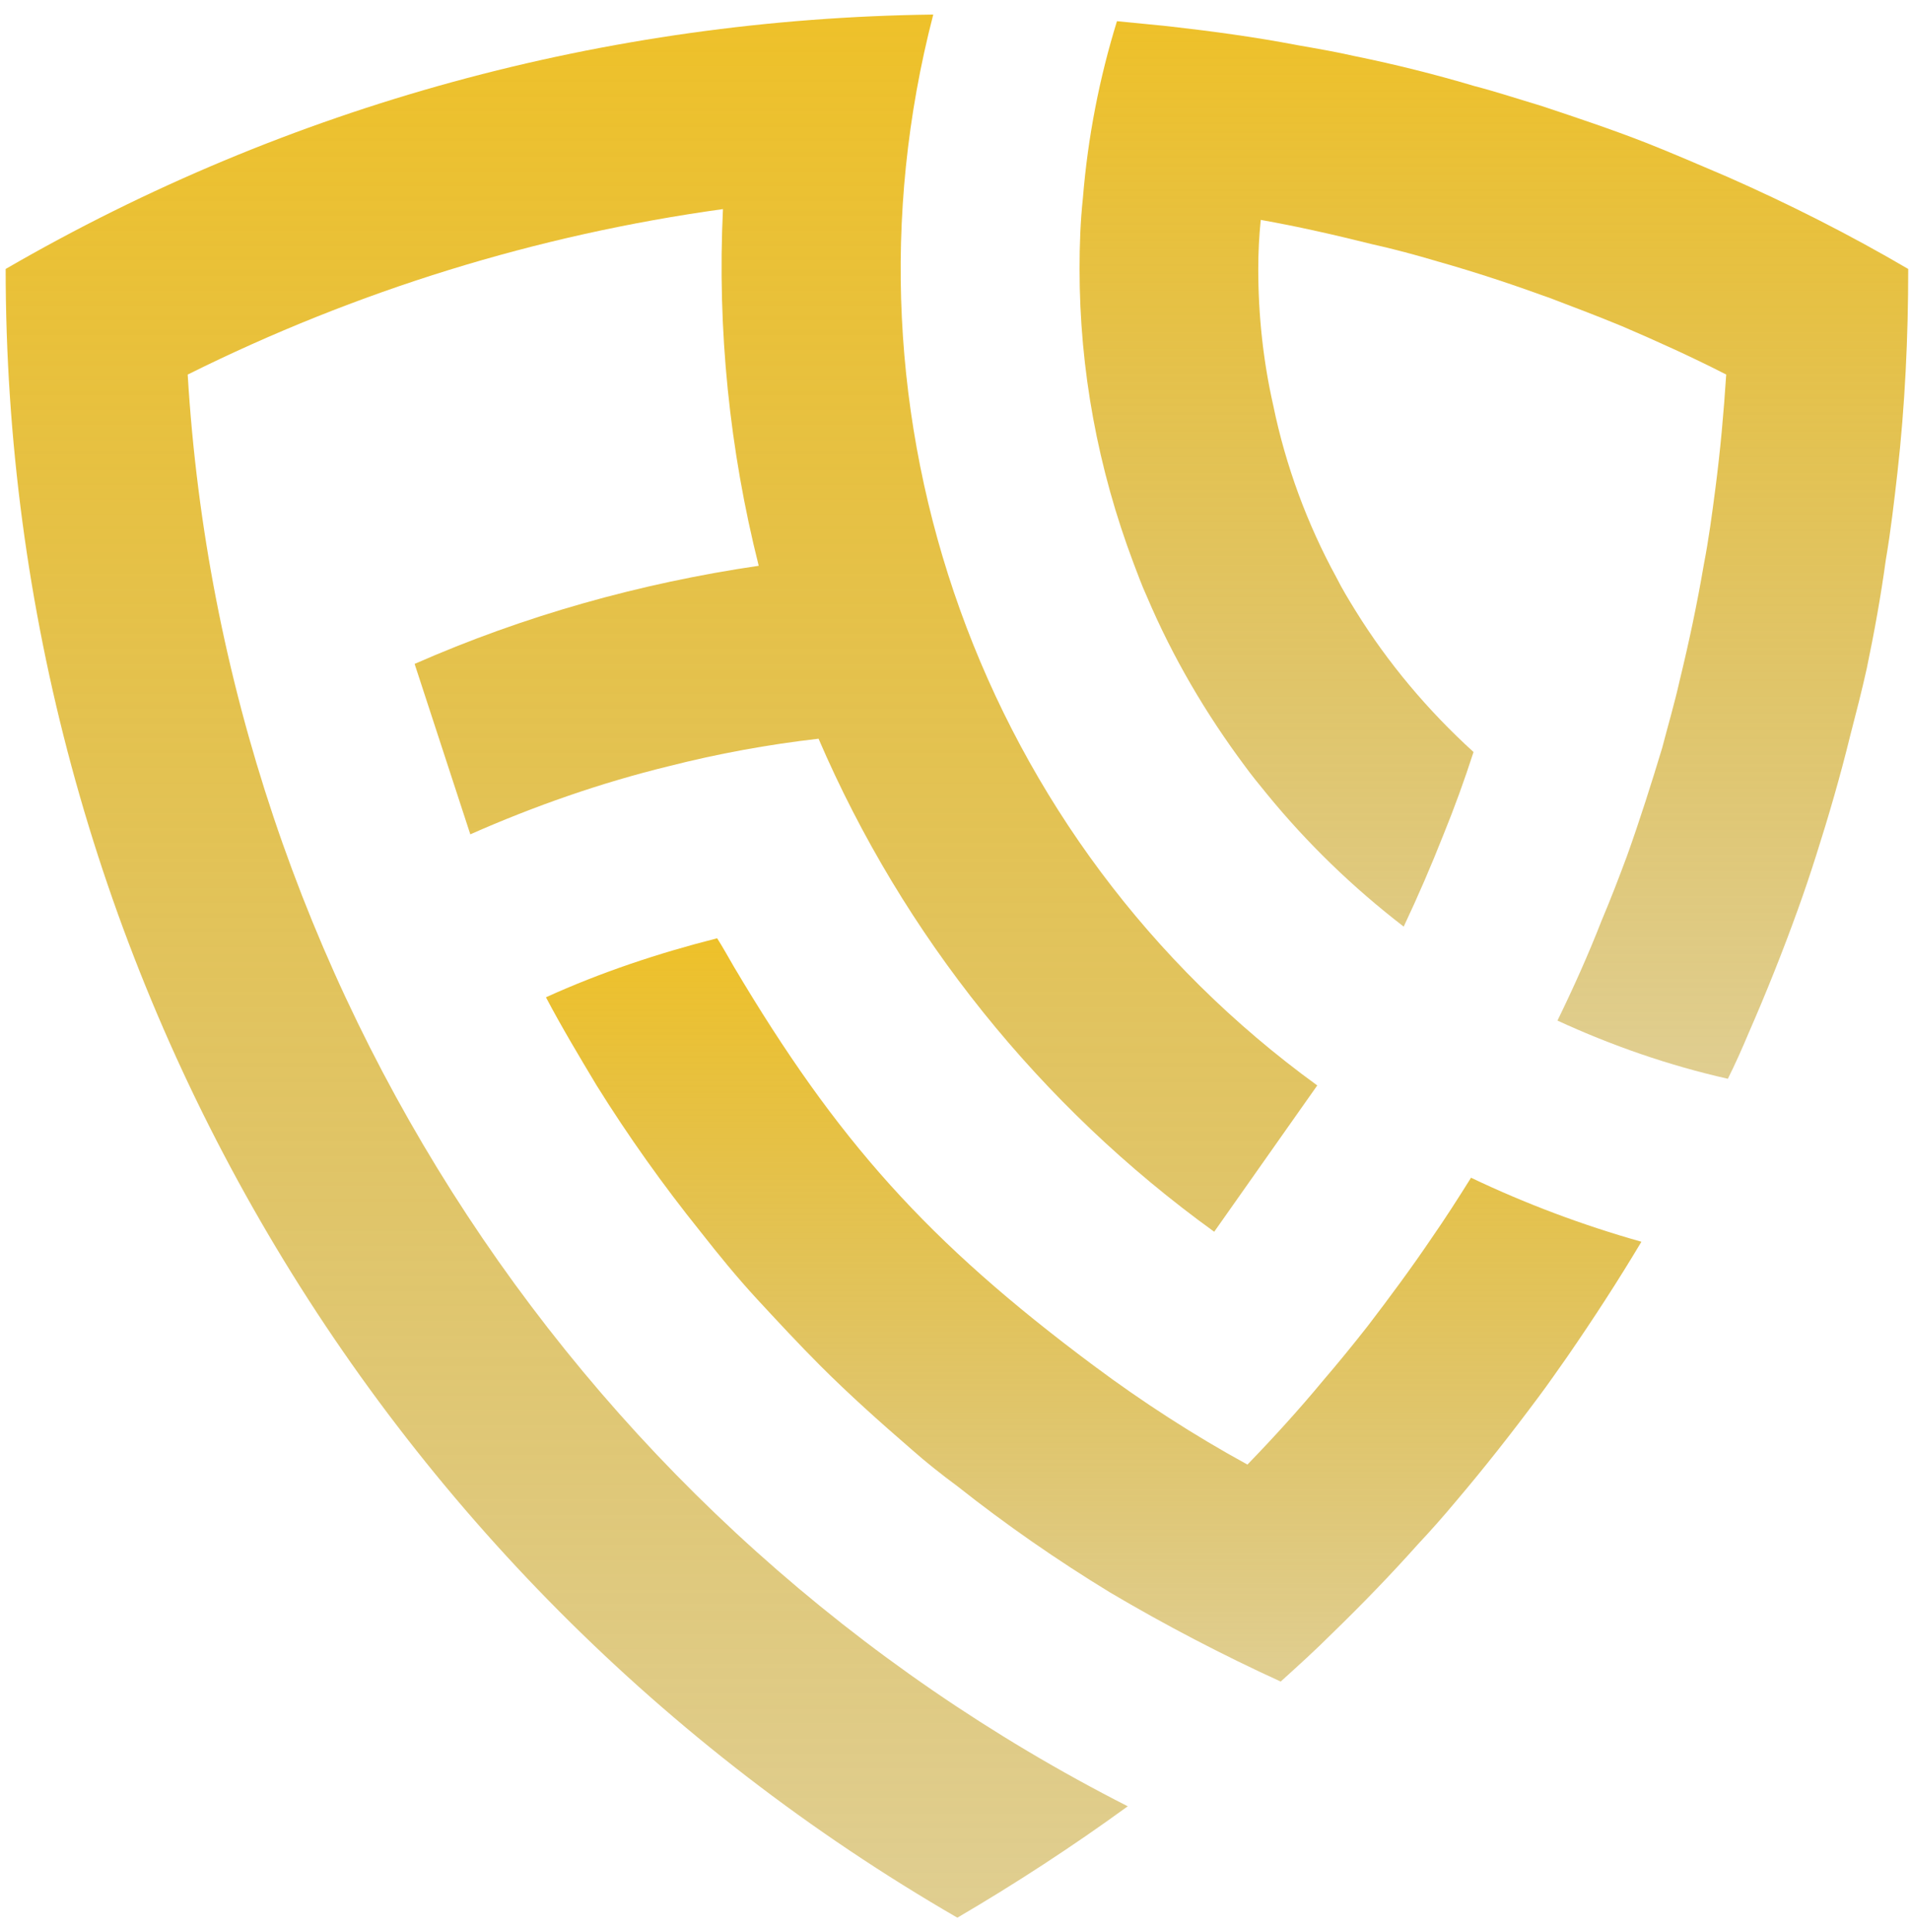 <svg width="89" height="90" viewBox="0 0 89 90" fill="none" xmlns="http://www.w3.org/2000/svg">
<path fill-rule="evenodd" clip-rule="evenodd" d="M87.872 26.084C88.104 24.729 88.259 23.373 88.414 22.018C88.763 18.919 88.917 15.743 88.917 12.529C86.206 10.941 83.379 9.508 80.474 8.23C79.196 7.688 77.957 7.145 76.679 6.642C75.091 6.022 73.464 5.48 71.838 4.938C70.792 4.628 69.746 4.279 68.7 4.008C66.88 3.466 65.021 3.001 63.123 2.614C62.271 2.42 61.38 2.265 60.49 2.11C58.476 1.723 56.462 1.452 54.409 1.22C53.634 1.142 52.86 1.065 52.047 0.987C51.233 3.621 50.691 6.371 50.459 9.237C50.342 10.321 50.304 11.406 50.304 12.529C50.304 17.215 51.156 21.824 52.821 26.239C53.015 26.743 53.209 27.285 53.441 27.788C54.641 30.616 56.191 33.249 58.011 35.689C58.321 36.115 58.669 36.541 59.018 36.967C60.916 39.291 63.046 41.344 65.408 43.164C66.067 41.77 66.686 40.337 67.267 38.865C67.771 37.626 68.236 36.347 68.662 35.031C66.532 33.094 64.673 30.887 63.162 28.447C62.852 27.943 62.542 27.44 62.271 26.897C60.916 24.419 59.909 21.708 59.328 18.88C58.863 16.828 58.631 14.698 58.631 12.529C58.631 11.754 58.669 11.018 58.747 10.243C60.49 10.553 62.194 10.941 63.898 11.367C64.944 11.599 65.951 11.87 66.996 12.18C68.778 12.684 70.521 13.264 72.225 13.884C73.348 14.31 74.471 14.736 75.594 15.201C77.221 15.898 78.848 16.634 80.436 17.447C80.32 19.229 80.164 20.972 79.932 22.753C79.777 23.954 79.622 25.116 79.39 26.316C79.08 28.137 78.693 29.957 78.267 31.7C78.034 32.746 77.725 33.791 77.453 34.837C76.95 36.502 76.408 38.207 75.827 39.833C75.44 40.879 75.052 41.886 74.626 42.893C74.007 44.481 73.309 46.03 72.573 47.541C75.091 48.702 77.763 49.632 80.513 50.252C80.862 49.554 81.172 48.857 81.481 48.121C82.295 46.262 83.069 44.326 83.767 42.389C84.076 41.537 84.347 40.724 84.619 39.872C85.2 38.051 85.742 36.192 86.207 34.295C86.478 33.249 86.749 32.203 86.981 31.158C87.329 29.493 87.639 27.788 87.872 26.084Z" fill="url(#paint0_linear_4949_1760)"/>
<path fill-rule="evenodd" clip-rule="evenodd" d="M33.417 43.707C30.667 44.404 27.995 45.295 25.439 46.456C26.175 47.851 26.988 49.206 27.801 50.562C29.273 52.924 30.9 55.209 32.643 57.378C33.495 58.463 34.347 59.508 35.276 60.515C36.245 61.561 37.213 62.607 38.22 63.614C39.575 64.969 41.008 66.248 42.441 67.487C43.139 68.106 43.874 68.688 44.61 69.23C46.857 71.011 49.258 72.677 51.736 74.187C54.293 75.698 56.965 77.092 59.676 78.331C60.489 77.596 61.303 76.86 62.077 76.085C63.472 74.729 64.788 73.374 66.067 71.941C66.686 71.282 67.267 70.624 67.848 69.927C69.165 68.378 70.443 66.751 71.682 65.086C72.147 64.466 72.573 63.846 73.038 63.188C74.239 61.445 75.4 59.663 76.485 57.843C73.735 57.069 71.063 56.062 68.545 54.861C67.964 55.791 67.345 56.759 66.725 57.65C65.757 59.083 64.75 60.438 63.743 61.755C63.046 62.646 62.348 63.498 61.651 64.311C60.528 65.667 59.327 66.984 58.127 68.223C55.648 66.867 53.247 65.318 50.962 63.614C43.216 57.843 38.994 53.118 34.192 45.024C33.921 44.559 33.688 44.133 33.417 43.707Z" fill="url(#paint1_linear_4949_1760)"/>
<path fill-rule="evenodd" clip-rule="evenodd" d="M31.171 35.689C33.456 35.108 35.78 34.682 38.142 34.411C42.093 43.59 48.483 51.53 56.578 57.378L61.38 50.562C45.733 39.214 38.607 19.462 43.487 0.678C28.266 0.871 13.432 4.899 0.264 12.529C0.264 44.288 17.151 73.451 44.61 89.33C47.321 87.743 49.994 86 52.55 84.141C27.182 71.244 10.45 45.875 8.746 17.448C16.609 13.536 25.013 10.941 33.688 9.74C33.417 15.356 33.998 20.972 35.354 26.355C29.816 27.169 24.432 28.679 19.32 30.926L21.915 38.865C24.896 37.548 27.995 36.464 31.171 35.689Z" fill="url(#paint2_linear_4949_1760)"/>
<defs>
<linearGradient id="paint0_linear_4949_1760" x1="69.611" y1="0.987" x2="69.611" y2="50.252" gradientUnits="userSpaceOnUse">
<stop stop-color="#EEC12A"/>
<stop offset="1" stop-color="#C19D22" stop-opacity="0.5"/>
</linearGradient>
<linearGradient id="paint1_linear_4949_1760" x1="50.962" y1="43.707" x2="50.962" y2="78.331" gradientUnits="userSpaceOnUse">
<stop stop-color="#EEC12A"/>
<stop offset="1" stop-color="#C19D22" stop-opacity="0.5"/>
</linearGradient>
<linearGradient id="paint2_linear_4949_1760" x1="30.822" y1="0.678" x2="30.822" y2="89.33" gradientUnits="userSpaceOnUse">
<stop stop-color="#EEC12A"/>
<stop offset="1" stop-color="#C19D22" stop-opacity="0.5"/>
</linearGradient>
</defs>
</svg>
